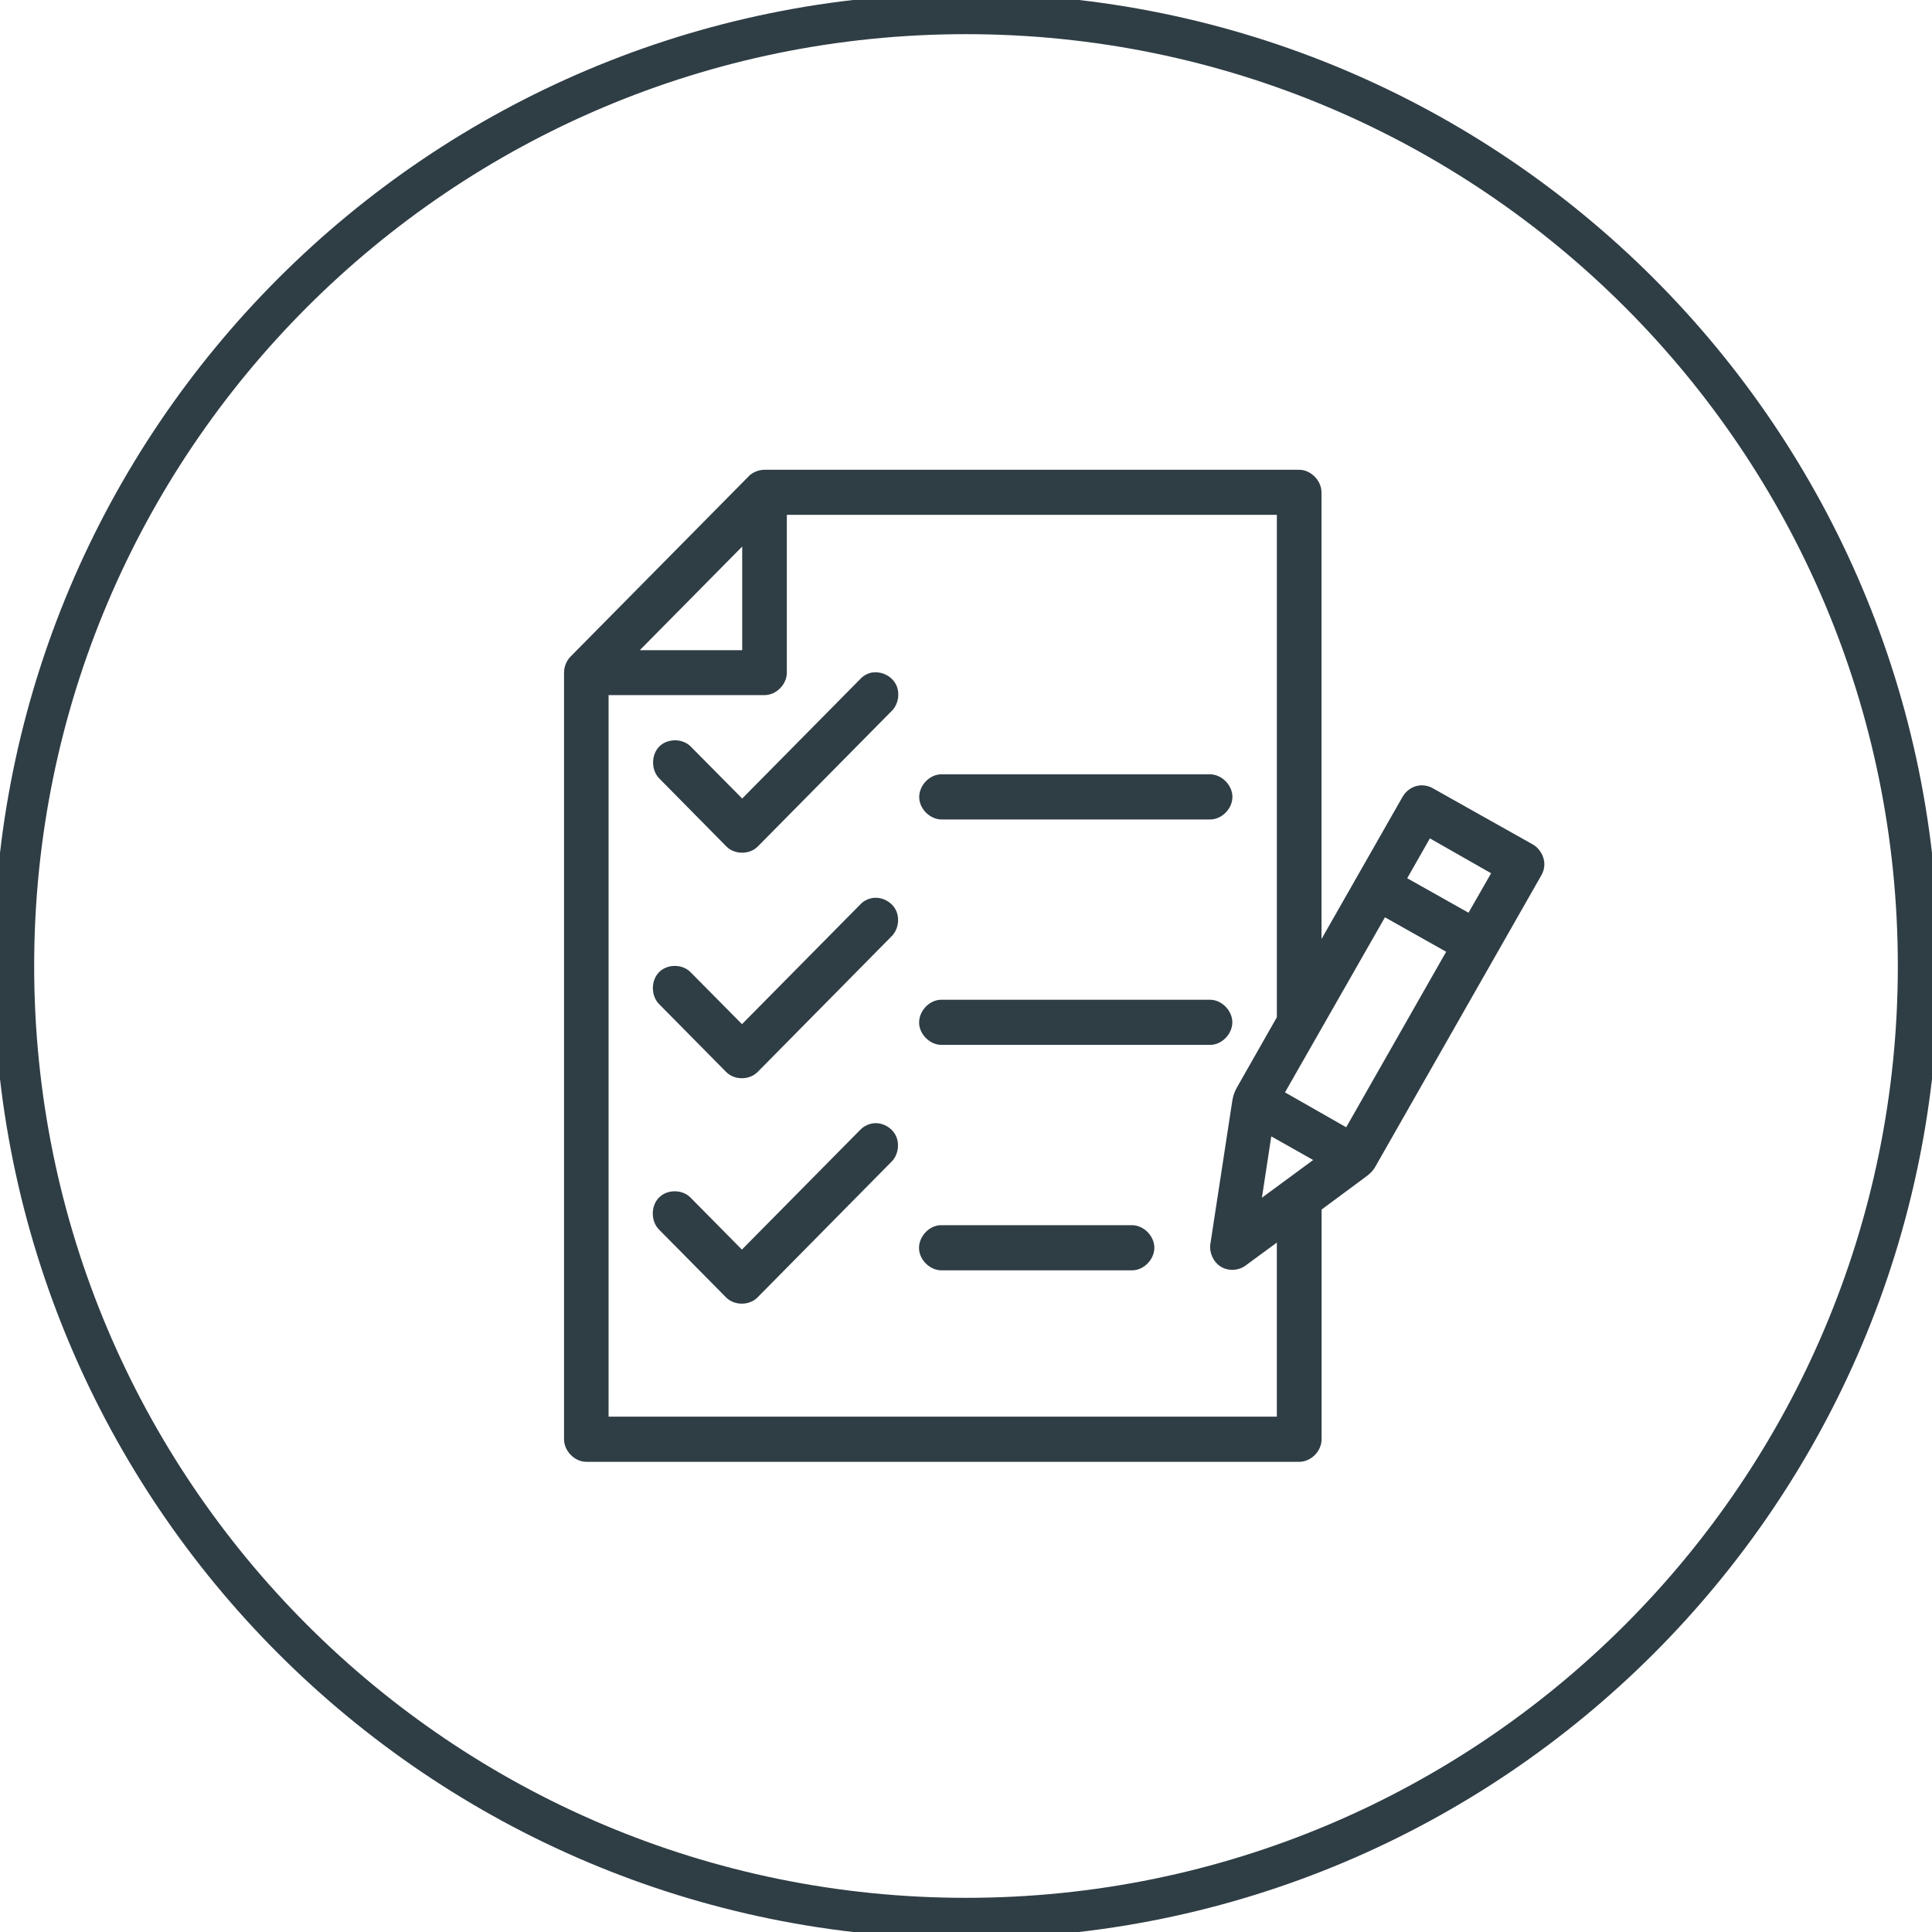 <?xml version="1.0" encoding="UTF-8"?><svg id="Layer_1" xmlns="http://www.w3.org/2000/svg" width="190" height="190" viewBox="0 0 190 190"><defs><style>.cls-1{fill:#2f3d45;}.cls-2{fill:none;stroke:#2f3d45;stroke-linecap:round;stroke-width:4px;}</style></defs><path class="cls-2" d="m95,188.64c51.72,0,93.64-41.93,93.64-93.64S146.72,1.36,95,1.36,1.36,43.28,1.36,95s41.93,93.64,93.65,93.64Z"/><path class="cls-1" d="m73.65,46.82l-17.53,17.74c-.41.41-.65,1-.65,1.59v75.39c0,1.16,1.04,2.22,2.19,2.22h70.12c1.15,0,2.19-1.05,2.19-2.22v-22.59l4.31-3.19c.42-.31.71-.57.96-1l16.33-28.66c.2-.35.31-.71.31-1.11,0-.76-.47-1.57-1.13-1.94l-9.86-5.54c-.38-.21-.83-.31-1.27-.27-.69.07-1.33.5-1.68,1.11l-7.98,14v-43.93c0-1.16-1.05-2.22-2.19-2.22h-52.59c-.61,0-1.2.28-1.54.62m3.73,3.81h48.2v49.41l-3.9,6.86c-.26.45-.41.87-.48,1.35l-2.16,14.1c-.12.86.3,1.77,1.03,2.22.73.45,1.73.41,2.43-.11l3.08-2.26v17.12H59.85v-70.96h15.34c1.15,0,2.19-1.05,2.19-2.21v-15.52Zm-4.38,3.12v10.19h-10.07l10.07-10.19Zm12.87,12.37c-.48.07-.93.3-1.26.66l-11.61,11.75-5.04-5.09c-.81-.84-2.31-.85-3.13-.01-.81.84-.79,2.36.05,3.16l6.57,6.66c.81.81,2.27.81,3.08,0l13.14-13.3c.68-.64.87-1.74.48-2.58-.4-.84-1.37-1.36-2.29-1.23m6.64,10.01c-1.15.06-2.14,1.16-2.09,2.32.05,1.16,1.15,2.17,2.29,2.12h26.29c1.16.02,2.22-1.05,2.22-2.22s-1.07-2.23-2.22-2.22h-26.29c-.07,0-.14,0-.21,0m48.14,6.3l6.02,3.43-2.22,3.88-6.03-3.39,2.23-3.92Zm-54.78,5.86c-.48.07-.93.3-1.26.66l-11.61,11.75-5.04-5.09c-.81-.85-2.31-.85-3.13-.01-.81.84-.79,2.35.05,3.16l6.57,6.65c.81.81,2.27.81,3.08,0l13.14-13.31c.68-.64.87-1.73.48-2.58-.4-.84-1.37-1.36-2.29-1.23m50.37,1.9l6.02,3.39-9.83,17.26-6.02-3.43,9.83-17.22Zm-43.72,8.11c-1.15.06-2.14,1.16-2.09,2.32.05,1.16,1.15,2.17,2.29,2.12h26.29c1.16.02,2.22-1.05,2.22-2.22s-1.07-2.24-2.22-2.22h-26.29c-.07,0-.14,0-.21,0m-6.64,12.16c-.48.07-.93.31-1.26.66l-11.61,11.75-5.04-5.1c-.81-.84-2.31-.85-3.13,0-.81.84-.79,2.35.05,3.16l6.57,6.65c.81.81,2.27.81,3.08,0l13.14-13.31c.68-.64.87-1.74.48-2.58-.4-.84-1.37-1.37-2.29-1.23m39.21,1.28l4.11,2.32-5.04,3.71.92-6.03Zm-32.56,8.73c-1.15.06-2.14,1.16-2.09,2.32.05,1.16,1.15,2.17,2.29,2.12h18.63c1.16.02,2.22-1.05,2.22-2.22s-1.06-2.23-2.22-2.22h-18.83"/></svg>